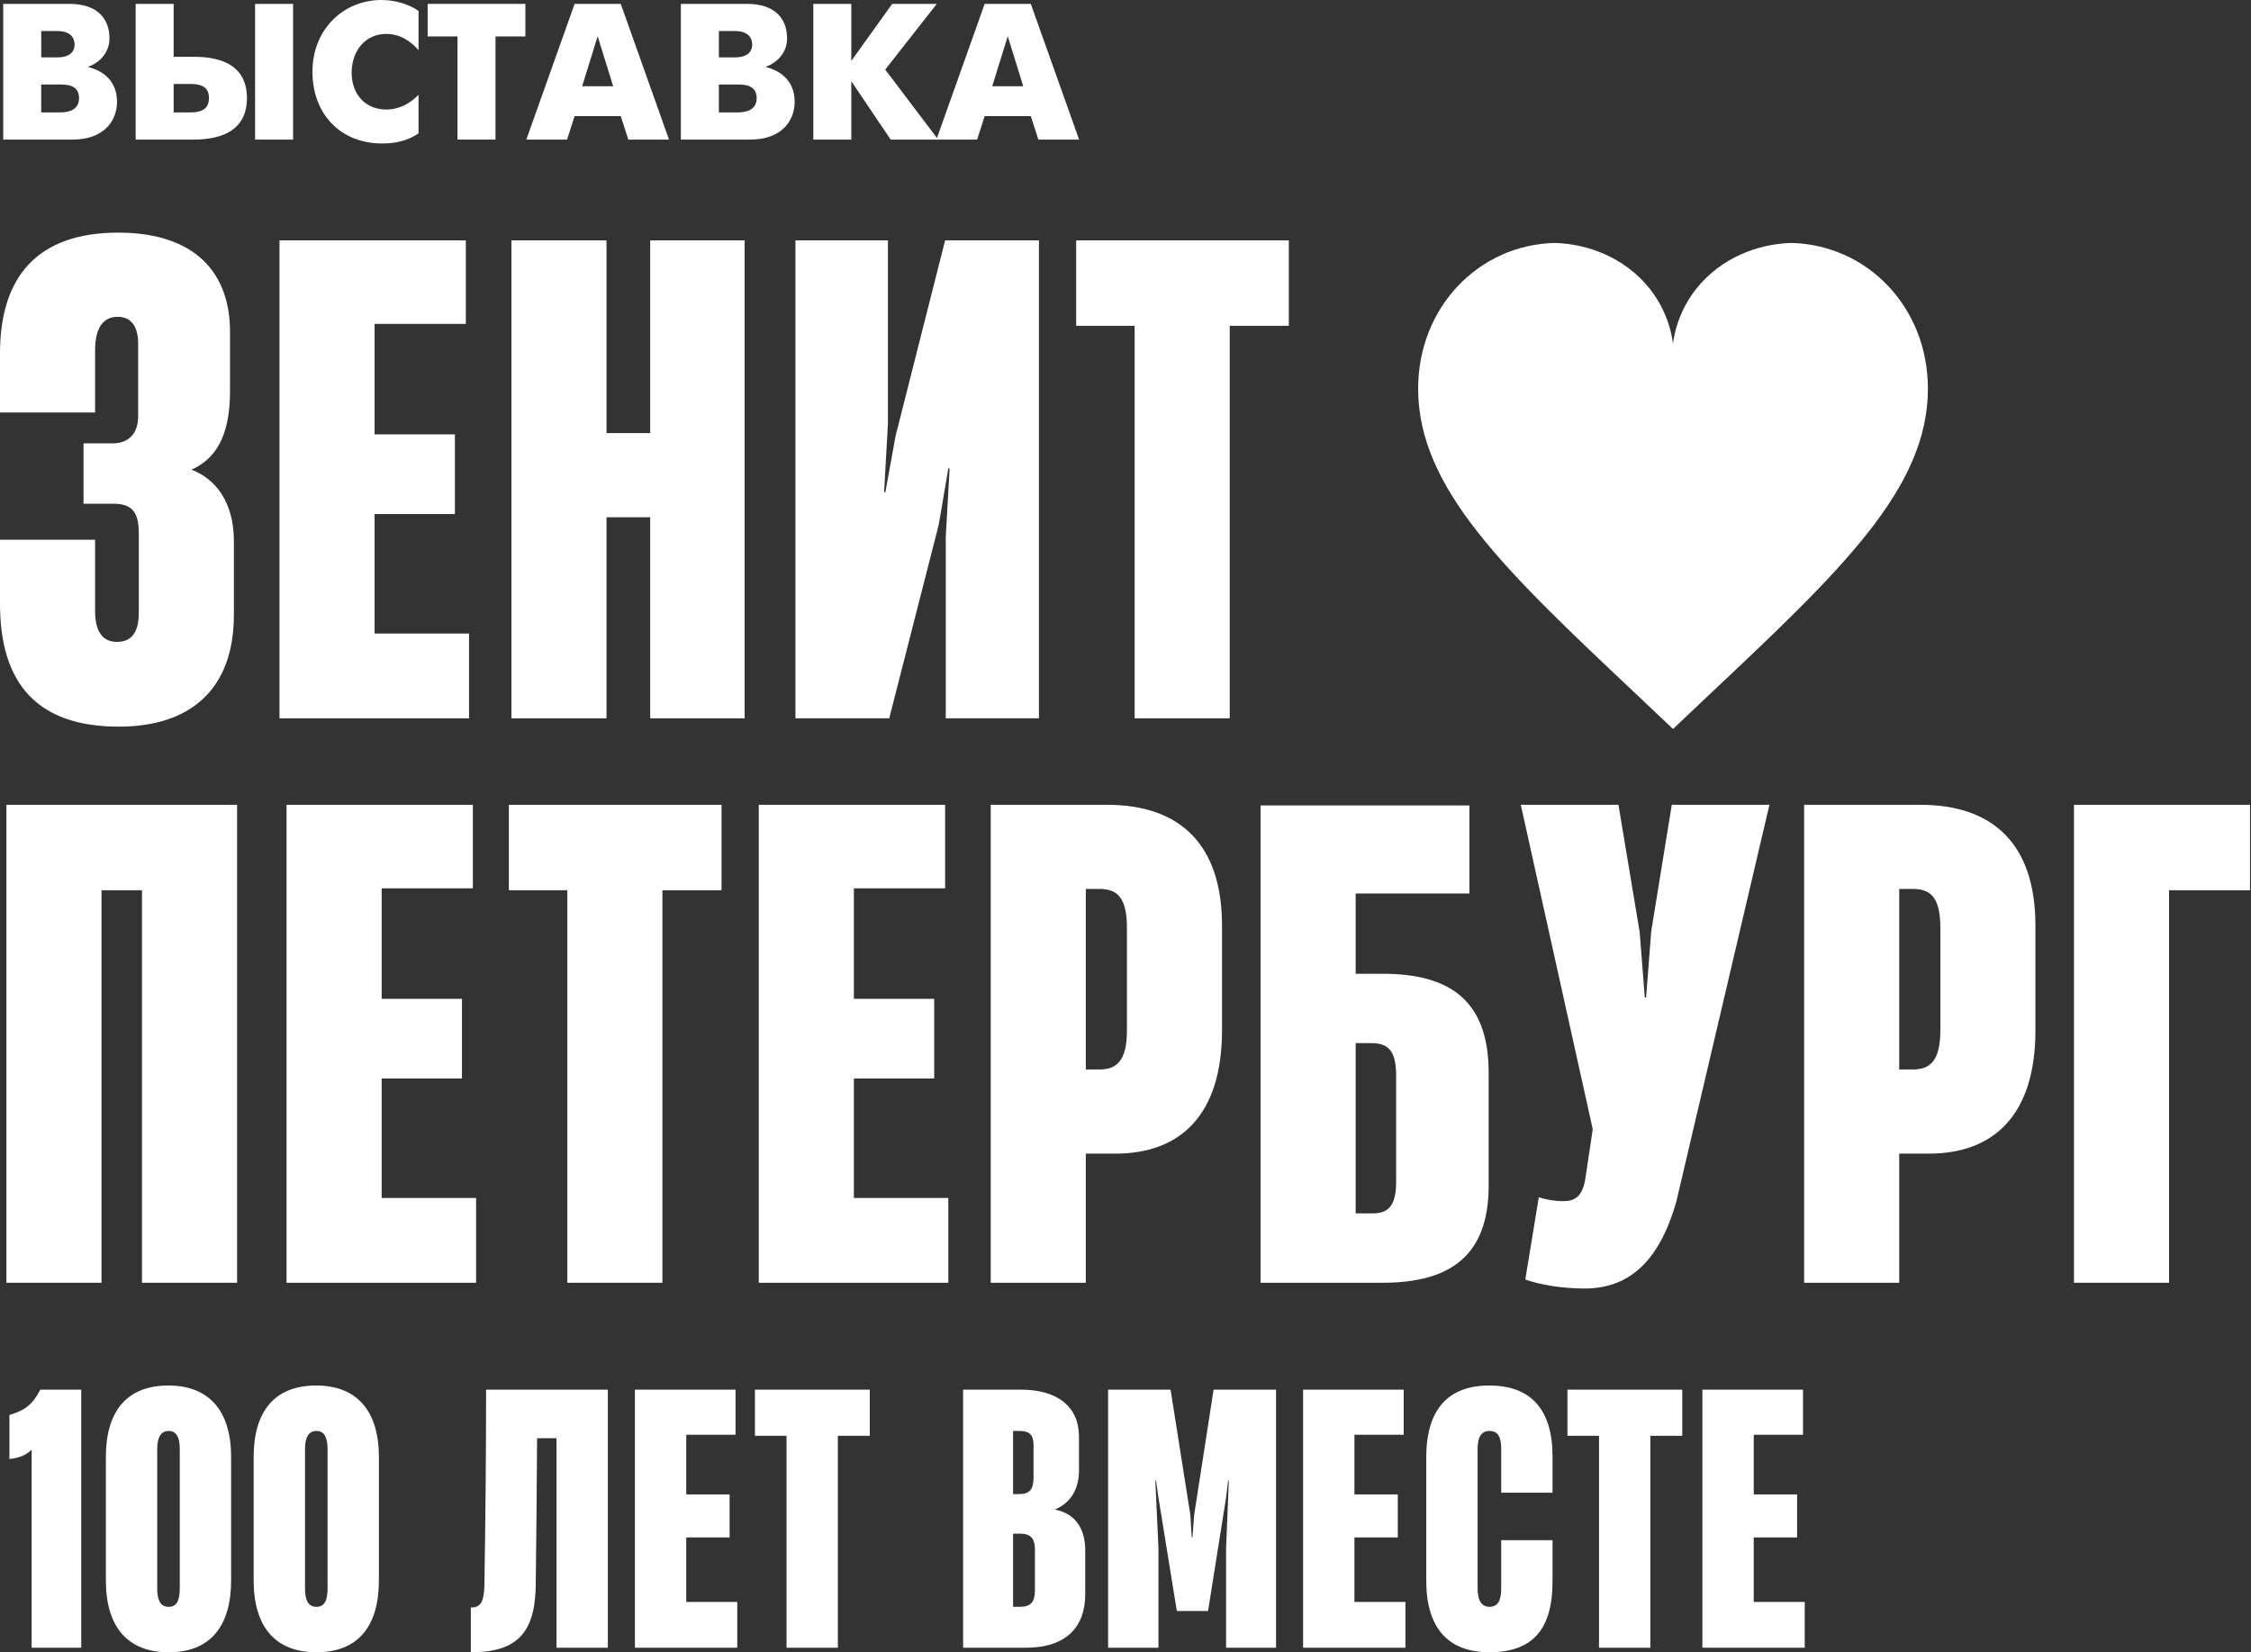 <?xml version="1.0" encoding="UTF-8"?> <svg xmlns="http://www.w3.org/2000/svg" width="598" height="439" viewBox="0 0 598 439" fill="none"><rect x="0" y="0" width="598" height="439" fill="#333333" stroke="none"/><path d="M18.317 1.029C28.104 1.029 29.082 7.416 29.082 10.197C29.082 14.009 26.403 16.685 23.468 17.717V17.821C25.838 18.39 31.089 20.447 31.089 27.04C31.089 32.086 27.64 37.085 19.292 37.085H0.855V1.029H18.317ZM15.177 15.246C19.144 15.246 19.813 13.185 19.813 11.847C19.813 9.941 18.63 8.243 15.177 8.243H10.954V15.249H15.177V15.246ZM15.587 29.874C17.134 29.874 20.997 29.823 20.997 26.061C20.997 22.3 17.235 22.457 15.587 22.457H10.951V29.874H15.587Z" fill="white"></path><path d="M36.039 1.029H46.135V15.091H51.44C56.59 15.091 65.604 16.12 65.604 26.061C65.604 36.003 56.54 37.085 51.44 37.085H36.039V1.029ZM50.462 29.874C53.605 29.874 55.508 28.946 55.508 26.061C55.508 23.177 53.652 22.303 50.462 22.303H46.135V29.874H50.462ZM67.765 1.029H77.861V37.085H67.765V1.029Z" fill="white"></path><path d="M111.188 35.438C107.943 37.653 104.544 38.117 101.452 38.117C90.737 38.117 83.012 30.597 83.012 19.058C83.012 7.521 91.511 0 101.297 0C104.491 0 108.149 0.824 111.188 2.885V13.34C109.332 11.178 106.501 9.013 102.638 9.013C97.075 9.013 93.42 13.444 93.42 19.365C93.42 24.824 96.869 29.101 102.638 29.101C106.4 29.101 109.335 27.093 111.188 25.187V35.438Z" fill="white"></path><path d="M121.54 9.682H113.609V1.029H139.57V9.682H131.639V37.085H121.543V9.682H121.54Z" fill="white"></path><path d="M152.65 1.029H164.907L177.733 37.085H166.918L164.907 30.852H152.65L150.64 37.085H139.824L152.65 1.029ZM154.657 22.921H162.897L158.775 9.632L154.654 22.921H154.657Z" fill="white"></path><path d="M198.337 1.029C208.123 1.029 209.101 7.416 209.101 10.197C209.101 14.009 206.422 16.685 203.487 17.717V17.821C205.857 18.39 211.112 20.447 211.112 27.04C211.112 32.086 207.659 37.085 199.315 37.085H180.875V1.029H198.337ZM195.193 15.246C199.16 15.246 199.829 13.185 199.829 11.847C199.829 9.941 198.646 8.243 195.193 8.243H190.971V15.249H195.193V15.246ZM195.607 29.874C197.153 29.874 201.016 29.823 201.016 26.061C201.016 22.3 197.257 22.457 195.607 22.457H190.971V29.874H195.607Z" fill="white"></path><path d="M216.059 1.029H226.154V16.171L237.023 1.029H248.871L235.171 18.491L249.234 37.085H236.613L226.158 21.58V37.085H216.062V1.029H216.059Z" fill="white"></path><path d="M261.587 1.029H273.845L286.671 37.085H275.855L273.845 30.852H261.587L259.577 37.085H248.762L261.587 1.029ZM263.598 22.921H271.838L267.716 9.632L263.595 22.921H263.598Z" fill="white"></path><path d="M0 160.475V143.408H25.263V162.353C25.263 168.327 27.652 170.546 31.067 170.546C34.822 170.546 36.87 168.156 36.87 162.864V141.527C36.87 136.064 34.993 133.845 30.215 133.845H22.192V117.801H29.874C33.97 117.801 36.7 115.412 36.7 110.631V91.342C36.7 86.904 34.993 84.171 31.237 84.171C27.482 84.171 25.263 87.072 25.263 93.046V109.602H0V93.898C0 73.757 9.73 61.809 31.408 61.809C51.889 61.809 61.108 72.561 61.108 88.094V103.968C61.108 116.258 57.011 122.061 50.867 124.791C57.182 127.18 62.134 133.325 62.134 143.736V163.366C62.134 183.507 50.185 193.066 31.581 193.066C9.903 193.066 0.003 181.629 0.003 160.466L0 160.475Z" fill="white"></path><path d="M74.25 190.857V63.866H123.75V86.055H99.513V115.415H120.85V136.578H99.513V168.327H124.603V190.857H74.25Z" fill="white"></path><path d="M172.734 63.866H197.823V190.857H172.734V137.431H161.126V190.857H135.863V63.866H161.126V115.071H172.734V63.866Z" fill="white"></path><path d="M275.996 190.857H251.247V142.723L252.273 124.46H251.932L249.373 139.479L236.232 190.857H211.312V63.866H235.891V112.511L234.865 130.775H235.206L237.936 115.756L251.08 63.866H275.999V190.857H275.996Z" fill="white"></path><path d="M301.428 190.857V86.567H285.895V63.866H342.392V86.567H326.688V190.857H301.425H301.428Z" fill="white"></path><path d="M62.982 340.826H37.719V236.536H26.967V340.826H1.707V213.835H62.985V340.826H62.982Z" fill="white"></path><path d="M76.125 340.826V213.835H125.625V236.024H101.388V265.384H122.725V286.55H101.388V318.299H126.478V340.829H76.125V340.826Z" fill="white"></path><path d="M150.717 340.826V236.535H135.184V213.835H191.681V236.535H175.977V340.826H150.717Z" fill="white"></path><path d="M201.578 340.826V213.835H251.079V236.024H226.841V265.384H248.178V286.55H226.841V318.299H251.931V340.829H201.578V340.826Z" fill="white"></path><path d="M263.195 340.826V213.835H294.088C313.547 213.835 324.64 224.417 324.64 245.924V273.747C324.64 296.106 313.718 306.518 296.306 306.518H288.454V340.826H263.191H263.195ZM288.454 284.155H292.04C296.477 284.155 299.38 282.107 299.38 273.744V246.432C299.38 238.58 296.821 236.191 292.21 236.191H288.454V284.155Z" fill="white"></path><path d="M367.313 258.725C385.235 258.725 395.476 265.892 395.476 285.01V315.051C395.476 333.655 385.235 340.826 367.313 340.826H334.883V214.005H390.357V237.391H360.146V258.728H367.316L367.313 258.725ZM370.898 286.033C370.898 279.888 369.361 277.158 364.413 277.158H360.146V322.392H364.754C369.361 322.392 370.898 319.662 370.898 313.858V286.036V286.033Z" fill="white"></path><path d="M405.208 339.971L408.793 318.122C411.011 318.804 413.23 319.148 415.278 319.148C418.352 319.148 420.227 317.952 421.082 313.685L423.13 300.029L404.012 213.832H429.956L435.59 247.629L436.956 265.04H437.297L438.664 247.458L444.126 213.832H470.071L445.323 319.315C440.885 334.849 433.033 342.357 420.915 342.357C415.622 342.357 409.478 341.504 405.211 339.967L405.208 339.971Z" fill="white"></path><path d="M479.285 340.826V213.835H510.178C529.638 213.835 540.731 224.417 540.731 245.924V273.747C540.731 296.106 529.808 306.518 512.397 306.518H504.545V340.826H479.285ZM504.545 284.155H508.13C512.567 284.155 515.471 282.107 515.471 273.744V246.432C515.471 238.58 512.911 236.191 508.301 236.191H504.545V284.155Z" fill="white"></path><path d="M550.973 340.826V213.835H597.74V236.535H576.233V340.826H550.973Z" fill="white"></path><path d="M475.835 64.548C472.524 64.636 462.914 65.431 454.64 72.558C446.144 79.873 444.733 88.978 444.446 91.341C444.165 89 442.767 79.841 434.214 72.507C425.962 65.428 416.402 64.636 413.089 64.548C392.664 65.028 376.742 81.811 376.742 103.246C376.742 129.781 399.765 151.528 434.637 184.397L444.455 193.688L454.273 184.397C489.146 151.528 512.169 129.781 512.169 103.246C512.169 81.814 496.257 65.034 475.838 64.548H475.835Z" fill="white"></path><path d="M8.402 437.801V385.176C6.928 386.65 4.991 387.388 2.504 387.663V375.957C6.559 374.758 8.68 373.193 10.706 369.229H21.581V437.801H8.402Z" fill="white"></path><path d="M28.125 419.922V387.11C28.125 375.036 33.654 368.125 44.716 368.125C55.777 368.125 61.398 375.127 61.398 387.11V419.922C61.398 432.089 55.869 439 44.807 439C33.746 439 28.125 432.089 28.125 419.922ZM47.758 422.043V384.993C47.758 381.859 46.836 380.199 44.81 380.199C42.784 380.199 41.768 381.859 41.768 384.993V422.043C41.768 425.269 42.69 426.929 44.81 426.929C46.931 426.929 47.758 425.269 47.758 422.043Z" fill="white"></path><path d="M67.387 419.922V387.11C67.387 375.036 72.916 368.125 83.977 368.125C95.039 368.125 100.659 375.127 100.659 387.11V419.922C100.659 432.089 95.13 439 84.069 439C73.007 439 67.387 432.089 67.387 419.922ZM87.016 422.043V384.993C87.016 381.859 86.095 380.199 84.069 380.199C82.043 380.199 81.027 381.859 81.027 384.993V422.043C81.027 425.269 81.948 426.929 84.069 426.929C86.19 426.929 87.016 425.269 87.016 422.043Z" fill="white"></path><path d="M161.482 437.801H147.842V382.134H142.682C142.59 395.404 142.499 408.77 142.313 421.949C141.943 434.206 136.966 439 125.078 439V427.112C127.751 427.112 128.487 425.547 128.673 421.674C128.95 405.453 129.133 386.836 129.133 369.232H161.482V437.804V437.801Z" fill="white"></path><path d="M168.672 437.801V369.229H195.399V381.209H182.312V397.061H193.831V408.489H182.312V425.631H195.86V437.797H168.672V437.801Z" fill="white"></path><path d="M208.947 437.801V381.487H200.559V369.229H231.064V381.487H222.584V437.801H208.944H208.947Z" fill="white"></path><path d="M255.859 437.801V369.229H271.251C281.021 369.229 286.642 373.837 286.642 381.67V390.61C286.642 395.035 284.982 398.999 280.374 401.025V401.116C285.904 402.221 288.302 406.462 288.302 411.9V423.605C288.302 432.268 283.234 437.797 272.542 437.797H255.859V437.801ZM269.13 396.973H270.882C273.555 396.973 274.568 395.59 274.568 392.64V383.977C274.568 381.304 273.555 380.199 270.882 380.199H269.13V396.973ZM269.13 426.925H270.973C273.829 426.925 274.937 425.635 274.937 422.592V411.717C274.937 408.675 273.738 407.479 270.882 407.479H269.13V426.925Z" fill="white"></path><path d="M294.383 437.801V369.229H310.973L316.228 402.502L316.597 408.492H316.78L317.241 402.502L322.401 369.229H338.992V437.801H325.721V411.351L326.459 393.378H326.276L325.724 397.894L320.93 428.033H312.637L307.751 397.894L307.107 393.378H306.924L307.754 411.351V437.801H294.389H294.383Z" fill="white"></path><path d="M346.18 437.801V369.229H372.907V381.209H359.82V397.061H371.339V408.489H359.82V425.631H373.368V437.797H346.18V437.801Z" fill="white"></path><path d="M378.898 420.014V387.202C378.898 374.575 384.614 368.125 395.672 368.125C406.73 368.125 412.446 374.575 412.446 386.927V396.603H398.806V384.99C398.806 381.947 398.067 380.196 395.672 380.196C393.738 380.196 392.538 381.578 392.538 384.99V422.04C392.538 425.452 393.738 426.925 395.672 426.925C397.793 426.925 398.806 425.452 398.806 422.132V409.227H412.446V420.194C412.446 432.543 407.469 438.997 395.672 438.997C384.705 438.997 378.898 432.546 378.898 420.011V420.014Z" fill="white"></path><path d="M424.795 437.801V381.487H416.406V369.229H446.914V381.487H438.435V437.801H424.795Z" fill="white"></path><path d="M452.258 437.801V369.229H478.985V381.209H465.898V397.061H477.417V408.489H465.898V425.631H479.446V437.797H452.258V437.801Z" fill="white"></path></svg> 